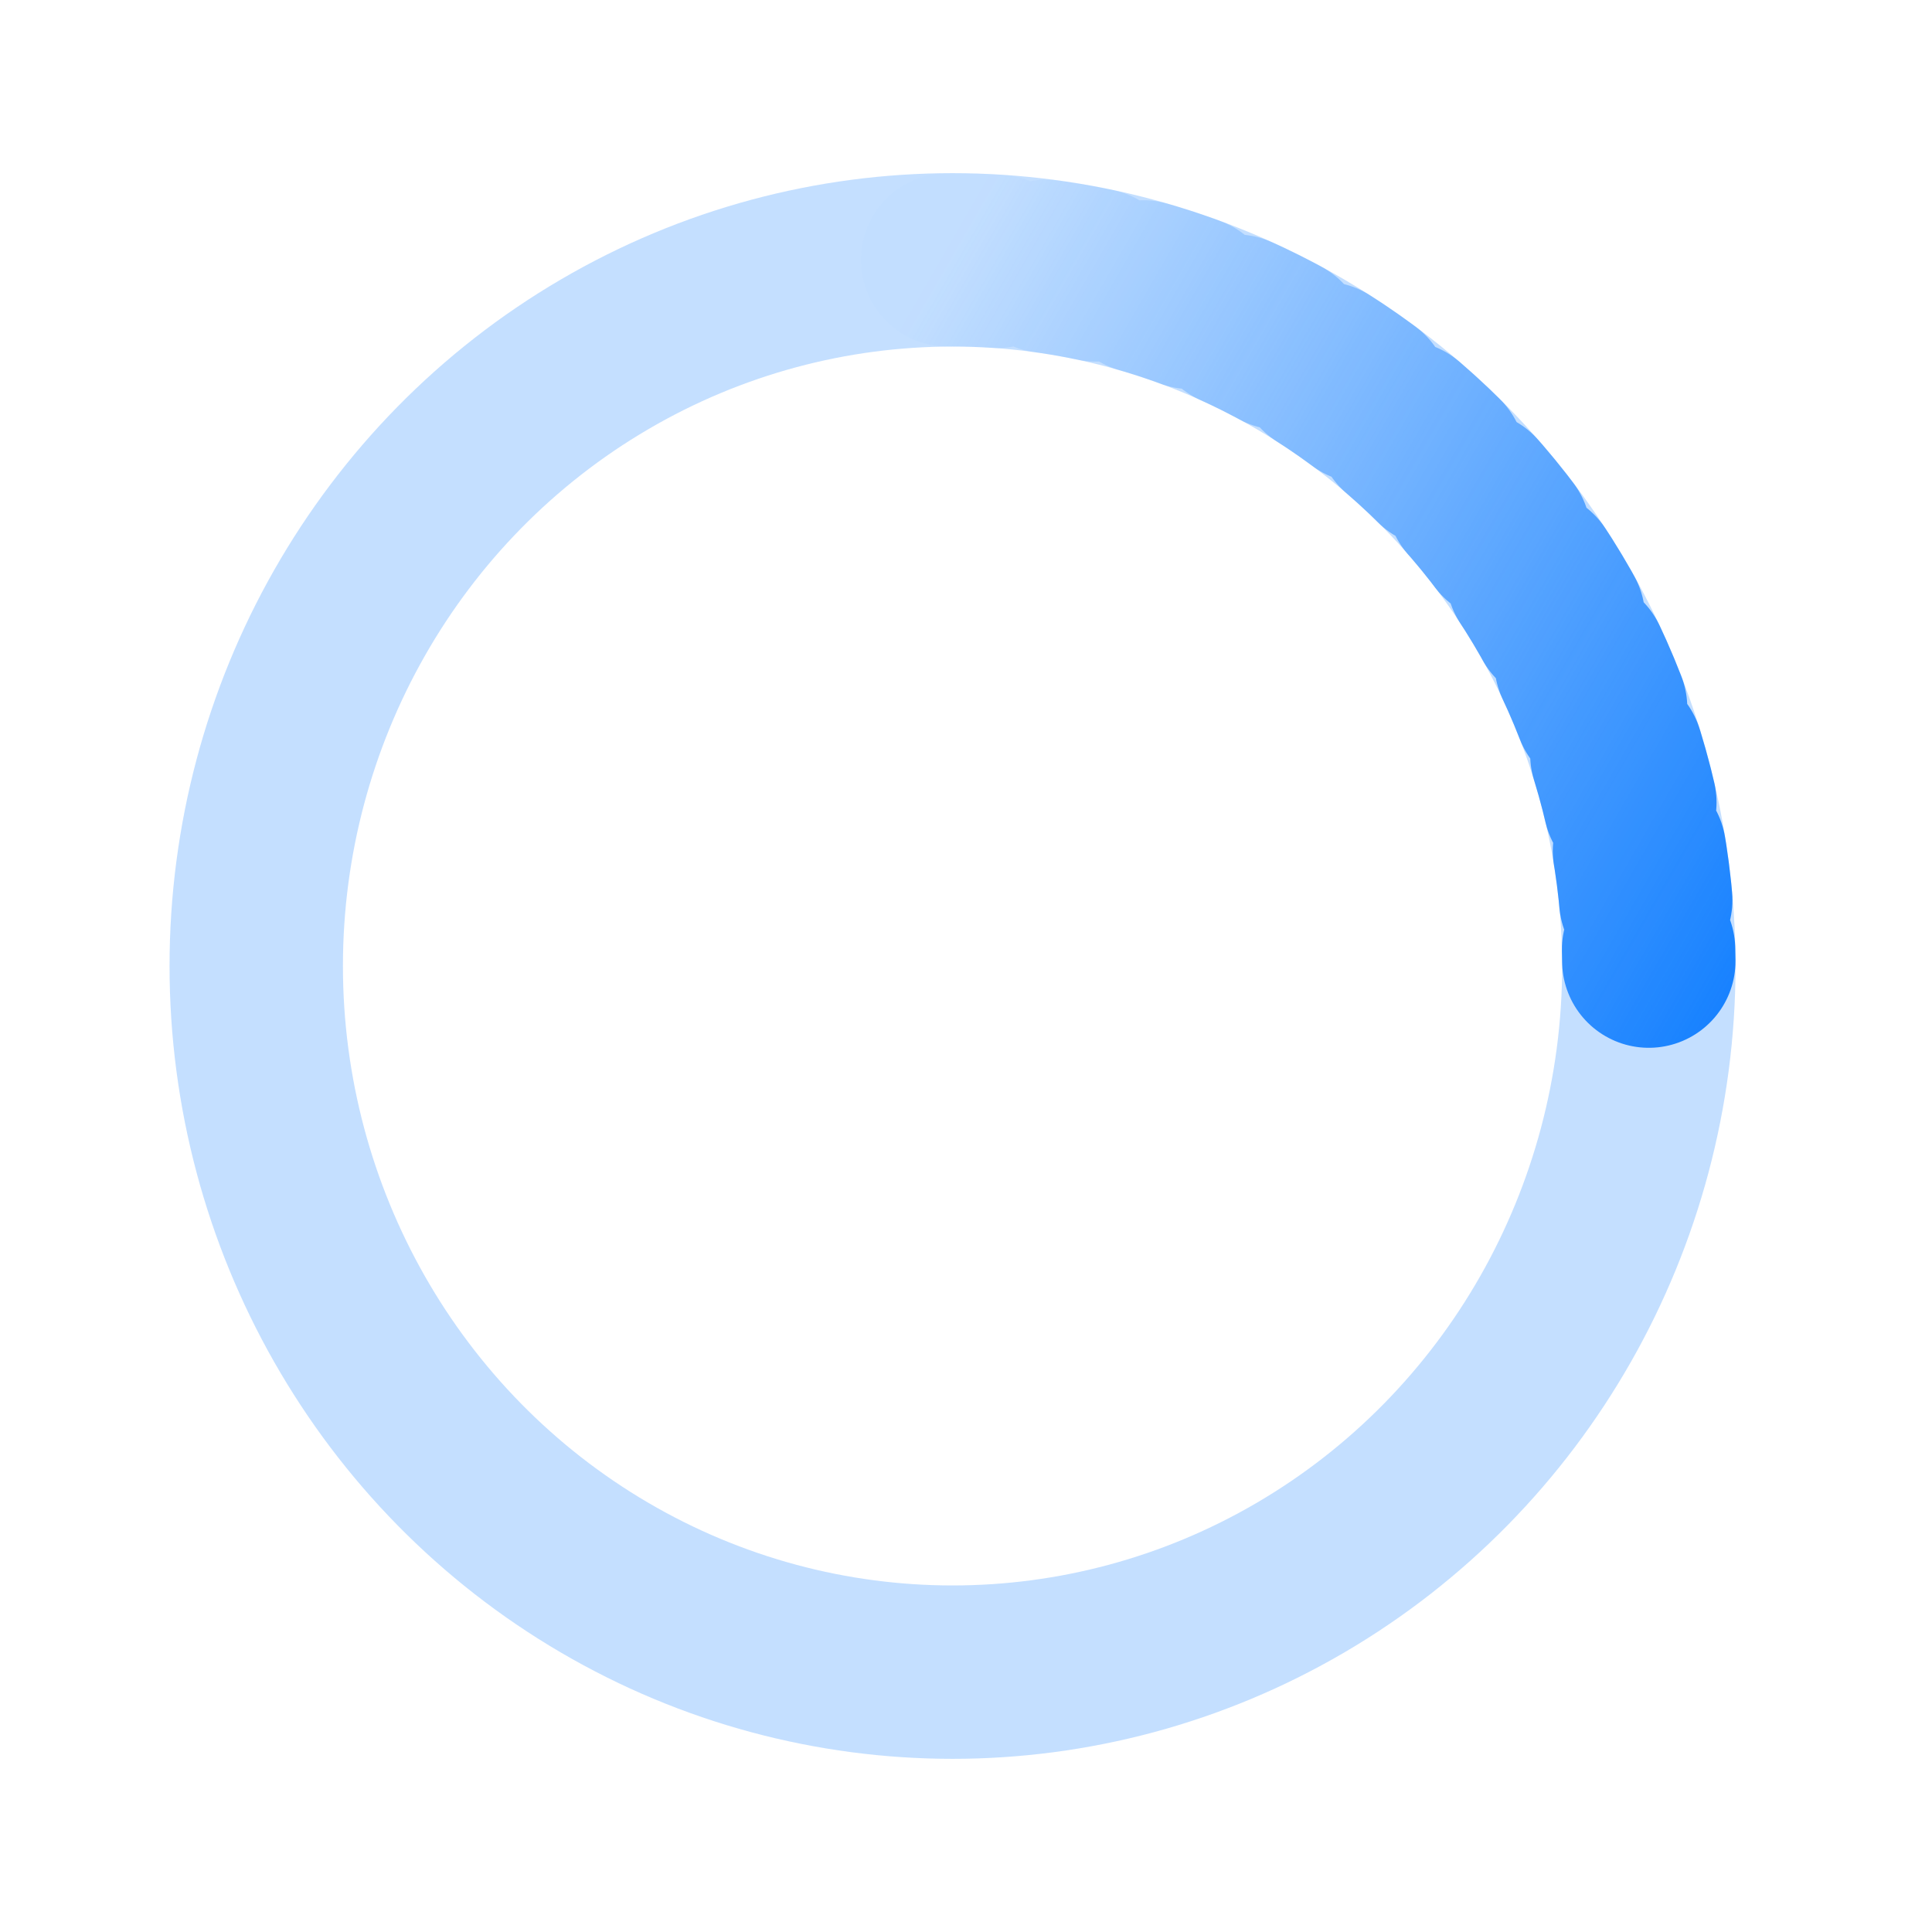 <svg width="156" height="156" viewBox="0 0 156 156" fill="none" xmlns="http://www.w3.org/2000/svg">
    <ellipse cx="76.913" cy="78" rx="56.223" ry="57.018" stroke="#1681FF" stroke-opacity="0.25" stroke-width="14"/>
    <path d="M76.522 20.983C91.433 20.879 105.775 26.785 116.391 37.404C127.008 48.023 133.03 62.484 133.133 77.605" stroke="url(#paint0_linear_2994_6448)" stroke-width="14" stroke-linecap="round" stroke-dasharray="4 4"/>
    <defs>
        <linearGradient id="paint0_linear_2994_6448" x1="125.449" y1="106.776" x2="27.684" y2="50.42" gradientUnits="userSpaceOnUse">
            <stop stop-color="#1681FF"/>
            <stop offset="0.755" stop-color="#1681FF" stop-opacity="0.01"/>
            <stop offset="1" stop-color="#1681FF" stop-opacity="0"/>
        </linearGradient>
    </defs>
</svg>
